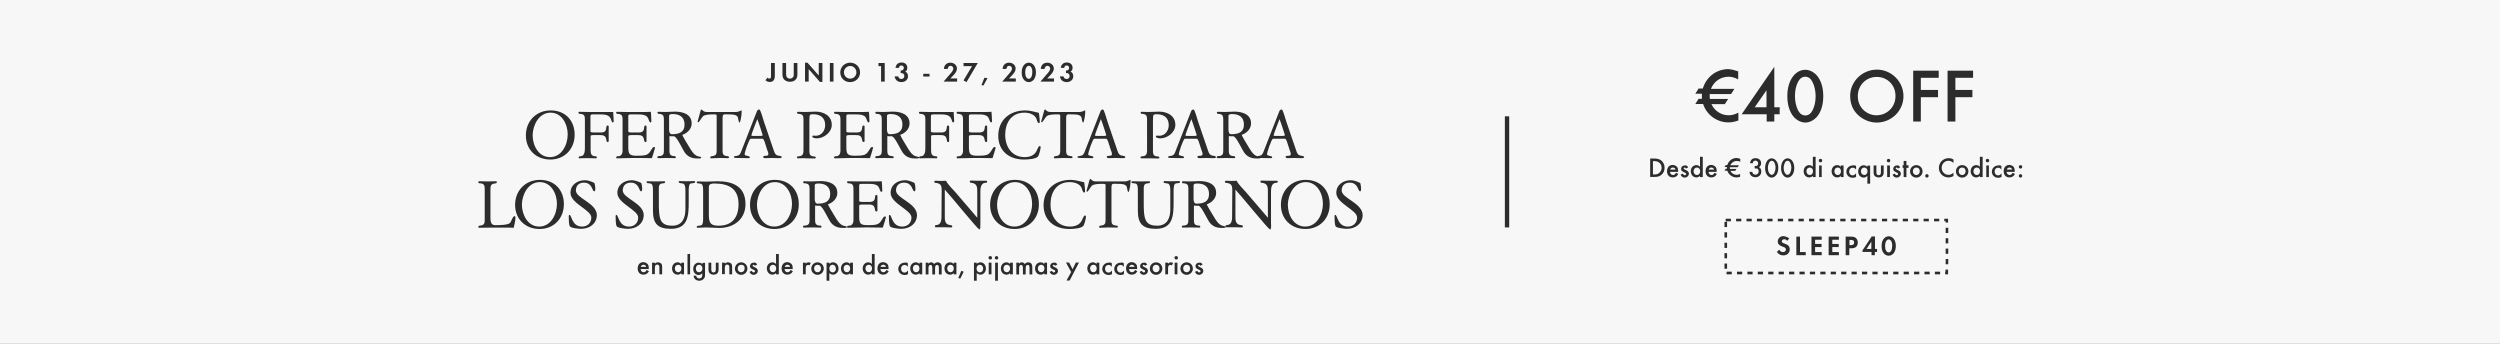 <?xml version="1.0" encoding="utf-8"?>
<!-- Generator: Adobe Illustrator 23.1.1, SVG Export Plug-In . SVG Version: 6.00 Build 0)  -->
<svg version="1.1" id="图层_1" xmlns="http://www.w3.org/2000/svg" xmlns:xlink="http://www.w3.org/1999/xlink" x="0px" y="0px"
	 viewBox="0 0 1440 198" style="enable-background:new 0 0 1440 198;" xml:space="preserve">
<rect x="0" y="0" width="1440" height="198" fill="#808080" stroke="none"/>
<style type="text/css">
	.st0{fill:none;}
	.st1{fill:#F7F7F7;}
	.st2{fill:#2C2C2C;}
</style>
<g>
	<rect class="st0" width="1440" height="198"/>
</g>
<g>
	<rect class="st1" width="1440" height="198"/>
</g>
<g>
	<path class="st2" d="M446.3,36.3v7.2c0,1.5-0.3,2.4-0.9,3c-0.5,0.5-1.2,0.7-2,0.7c-1,0-1.8-0.3-2.5-1l1.2-1.5
		c0.3,0.4,0.6,0.6,1,0.6c0.4,0,0.8-0.2,0.9-0.6c0.1-0.3,0.1-0.6,0.1-1.5v-6.9H446.3z M452.8,36.3v6.1c0,1.1,0.1,1.4,0.3,1.9
		c0.4,0.6,1.1,1,1.9,1c0.8,0,1.5-0.4,1.9-1c0.3-0.5,0.3-0.8,0.3-1.9v-6.1h2.1v6.5c0,1.2-0.2,2.1-0.8,2.8c-0.7,1-2,1.5-3.5,1.5
		s-2.8-0.6-3.5-1.5c-0.5-0.7-0.8-1.6-0.8-2.8v-6.5H452.8z M463.7,47V36.1h1.4l6.5,7.4v-7.2h2.1v10.9h-1.4l-6.5-7.4V47H463.7z
		 M480.1,36.3V47h-2.1V36.3H480.1z M489.7,36.1c3.2,0,5.7,2.4,5.7,5.6c0,3.2-2.5,5.6-5.8,5.6c-3.2,0-5.6-2.4-5.6-5.6
		C484,38.6,486.5,36.1,489.7,36.1z M489.7,38c-1.9,0-3.6,1.6-3.6,3.6c0,2.1,1.6,3.7,3.6,3.7c2,0,3.6-1.6,3.6-3.7
		C493.2,39.6,491.7,38,489.7,38z M507.5,38.1H506v-1.8h3.6V47h-2.1V38.1z M518.8,42.1v-1.5h0.3c0.9,0,1.5-0.6,1.5-1.5
		c0-0.8-0.6-1.4-1.4-1.4c-0.8,0-1.3,0.5-1.4,1.4h-2c0.3-2,1.5-3.1,3.5-3.1c2,0,3.3,1.2,3.3,3c0,1.1-0.3,1.7-1.2,2.3
		c0.5,0.2,0.8,0.4,1,0.7c0.4,0.5,0.6,1.2,0.6,1.9c0,2-1.6,3.4-3.8,3.4c-1.5,0-2.7-0.6-3.4-1.8c-0.3-0.5-0.4-0.9-0.5-1.5h2.1
		c0.1,0.9,0.8,1.5,1.8,1.5c1,0,1.7-0.7,1.7-1.7c0-1-0.7-1.7-1.6-1.7C519.1,42.1,519,42.1,518.8,42.1z M531.8,42.5h3.6v1.6h-3.6V42.5
		z M547.4,45.2h3.9V47h-7.8l3.1-3.6c2-2.2,2.5-3,2.5-3.9c0-0.9-0.7-1.6-1.6-1.6c-0.9,0-1.5,0.7-1.6,1.8h-2.2
		c0.1-2.2,1.6-3.6,3.7-3.6c2.2,0,3.8,1.5,3.8,3.4c0,1.2-0.6,2.3-1.9,3.7L547.4,45.2z M559.9,38.1H555v-1.8h8.2l-6.5,11l-1.7-1
		L559.9,38.1z M567,44.8l1.8,0.2l-2.3,4.2l-1.2-0.1L567,44.8z M581.2,45.2h3.9V47h-7.8l3.1-3.6c2-2.2,2.5-3,2.5-3.9
		c0-0.9-0.7-1.6-1.6-1.6c-0.9,0-1.5,0.7-1.6,1.8h-2.2c0.1-2.2,1.6-3.6,3.7-3.6c2.2,0,3.8,1.5,3.8,3.4c0,1.2-0.6,2.3-1.9,3.7
		L581.2,45.2z M592.6,36.1c1.2,0,2.3,0.6,3,1.6c0.7,1,1.1,2.3,1.1,4c0,1.6-0.4,2.9-1.1,4c-0.8,1-1.9,1.6-3,1.6c-1.2,0-2.3-0.6-3-1.6
		c-0.8-1.1-1.1-2.3-1.1-4.1c0-1.6,0.4-2.9,1.1-3.9C590.4,36.6,591.5,36.1,592.6,36.1z M592.6,37.9c-1.2,0-2.1,1.6-2.1,3.7
		c0,2.3,0.8,3.8,2.1,3.8c1.2,0,2-1.6,2-3.8C594.7,39.5,593.8,37.9,592.6,37.9z M603.2,45.2h3.9V47h-7.8l3.1-3.6c2-2.2,2.5-3,2.5-3.9
		c0-0.9-0.7-1.6-1.6-1.6c-0.9,0-1.5,0.7-1.6,1.8h-2.2c0.1-2.2,1.6-3.6,3.7-3.6c2.2,0,3.8,1.5,3.8,3.4c0,1.2-0.6,2.3-1.9,3.7
		L603.2,45.2z M614,42.1v-1.5h0.3c0.9,0,1.5-0.6,1.5-1.5c0-0.8-0.6-1.4-1.4-1.4c-0.8,0-1.3,0.5-1.4,1.4h-2c0.3-2,1.5-3.1,3.5-3.1
		c2,0,3.3,1.2,3.3,3c0,1.1-0.3,1.7-1.2,2.3c0.5,0.2,0.8,0.4,1,0.7c0.4,0.5,0.6,1.2,0.6,1.9c0,2-1.6,3.4-3.8,3.4
		c-1.5,0-2.7-0.6-3.4-1.8c-0.3-0.5-0.4-0.9-0.5-1.5h2.1c0.1,0.9,0.8,1.5,1.8,1.5c1,0,1.7-0.7,1.7-1.7c0-1-0.7-1.7-1.6-1.7
		C614.3,42.1,614.1,42.1,614,42.1z"/>
</g>
<g>
	<path class="st2" d="M317,91.9c-8.2,0-14.1-5.7-14.1-13.9c0-8.3,6-14.4,14.3-14.4c8.4,0,13.8,5.8,13.8,14
		C331,85.8,325.2,91.9,317,91.9z M316.8,90.5c6.8,0,10.2-7.2,10.2-13.1c0-5.8-3.3-12.5-9.9-12.5c-6.7,0-10.2,7.2-10.3,13
		C306.8,83.8,310.2,90.5,316.8,90.5z M333.7,91.2c-0.2,0-0.4-0.2-0.4-0.4c0-0.8,0.7-0.8,1.2-0.8c2.4-0.2,2.4-3.3,2.4-5.2
		c0-5.4,0-10.7,0-16.1c0-1.9-0.4-2.9-2.5-3.1c-0.6,0-1.2,0-1.2-0.8c0-0.2,0.2-0.4,0.5-0.4c1.6,0,3.3,0.1,4.9,0.1h11.7
		c0.9,0,2.9,0,2.9,0l0.3,5.3c0,0.5-0.2,0.7-0.6,0.7c-1,0-0.4-3.3-3.5-4.2c-1.3-0.4-2.7-0.4-4.1-0.4h-3.8c-0.5,0-1.4,0.1-1.4,0.8v9
		c0,0.6,1.3,0.6,1.7,0.6c1.5,0,3,0,4.4,0c4.4,0,2.1-4,3.8-4c0.4,0,0.6,0.2,0.6,0.6v8.4c0,0.4-0.3,0.5-0.6,0.5
		c-0.8,0-0.7-1.1-0.8-1.6c-0.4-2.1-1.8-2.4-3.7-2.4h-3.4c-0.4,0-1.9,0-1.9,0.5c0,2.8,0,5.6,0,8.4c0,1.8,0.4,3.1,2.4,3.3
		c0.6,0,1.2,0,1.2,0.8c0,0.2-0.2,0.4-0.5,0.4c-1.6,0-3.2-0.1-4.8-0.1C337,91,335.3,91.2,333.7,91.2z M355.3,91.2
		c-0.2,0-0.4-0.2-0.4-0.5c0-0.7,0.7-0.7,1.2-0.7c1.5,0,2.5-1.2,2.5-3.2V68.7c0-1.9-0.4-2.9-2.5-3.1c-0.6,0-1.2,0-1.2-0.8
		c0-0.2,0.2-0.4,0.5-0.4c1.6,0,3.3,0.1,4.9,0.1H372c0.9,0,2.9-0.1,2.9-0.1s0.3,3.8,0.3,5.4c0,0.5-0.2,0.7-0.6,0.7
		c-0.4,0-0.6-0.8-0.8-1.1c-0.5-1.6-1-2.6-2.7-3.1c-1.3-0.4-2.8-0.4-4.2-0.4h-3.5c-0.6,0-1.5,0-1.5,0.8v9c0,0.6,1.3,0.6,1.7,0.6
		c1.5,0,3,0,4.4,0c4.4,0,2.1-4,3.8-4c0.4,0,0.6,0.2,0.6,0.6v8.4c0,0.4-0.3,0.5-0.6,0.5c-0.8,0-0.8-1.1-0.9-1.6
		c-0.4-2.1-1.7-2.4-3.6-2.4h-3.5c-0.4,0-1.9,0-1.9,0.6v6.1c0,4.3,0.6,5.2,5,5.2c1.6,0,4.2,0,5.6-0.6c2.3-1,3-4.4,4.1-4.4
		c0.3,0,0.7,0,0.7,0.4c0,0.3-1.6,5.5-1.8,6c-2.5,0-5-0.1-7.4-0.1h-3.3C361.7,91,358.5,91.2,355.3,91.2z M402,91.3
		c-2.8,0-4.9-0.5-6.9-2.6c-1.7-1.7-5-10-6.9-10.2c-0.2,0-0.4,0-0.6,0c-0.7,0-1.4,0-2-0.1v8.4c0,1.9,0.4,2.9,2.4,3.1
		c0.6,0,1.3,0,1.3,0.8c0,0.2-0.2,0.4-0.5,0.4c-1.6,0-3.2-0.1-4.8-0.1c-1.6,0-3.3,0.1-4.9,0.1c-0.2,0-0.4-0.2-0.5-0.5
		c0-0.7,0.7-0.7,1.3-0.7c2.1-0.2,2.5-1.2,2.5-3.1V68.7c0-1.9-0.4-2.9-2.5-3.1c-0.6,0-1.2,0-1.2-0.8c0-0.2,0.2-0.4,0.5-0.4
		c1.4,0,2.8,0.1,4.2,0.1c1.8,0,3.6-0.2,5.4-0.2c4.4,0,9.6,1.4,9.6,6.8c0,3.2-2.5,5.6-5.4,6.6c0,0.4,3.4,6.1,4,7
		c1.2,2,2.6,4.5,4.9,5.3c0.5,0.2,2,0.2,2,0.8S402.4,91.3,402,91.3z M387,77.3c4,0,7.3-1,7.3-5.6c0-4.2-2.8-6-6.7-6
		c-0.8,0-2.2,0-2.2,1.1v8.1C385.5,75.9,385.7,77.3,387,77.3z M409.5,91.2c-0.2,0-0.4-0.2-0.4-0.5c0-0.7,0.7-0.7,1.2-0.8
		c2.1-0.2,2.5-1.2,2.5-3.1c0-6.8,0-13.5,0-20.3c0-0.8-1.6-0.6-2.1-0.6c-1.5,0-4.6,0-5.8,1.1c-0.6,0.5-2.2,3.4-2.6,3.4
		c-0.2,0-0.5-0.1-0.5-0.3c0-0.1,1.8-6.6,1.8-6.6c0.1-0.2,0.2-0.3,0.5-0.4c0.1,0,0.2,0,0.2,0.1c1,1,1.6,1.3,3,1.3l16.8,0
		c1.2,0,2.7-0.9,2.9-0.9c0.2,0,0.2,0.4,0.2,0.6c0,2-0.4,4.4-1,6.3l-0.3,0c-0.5,0-0.7-2.5-0.9-3c-0.8-1.6-3.4-1.6-4.8-1.6
		c-3.7,0-4-0.7-4,2.9v18c0,1.9,0.4,2.9,2.5,3.1c0.5,0,1.2,0,1.2,0.8c0,0.2-0.2,0.4-0.5,0.4c-1.6,0-3.2-0.1-4.8-0.1
		C412.8,91,411.2,91.2,409.5,91.2z M431.4,91.1c-2.1,0-4.2-0.1-6.4-0.1c-0.4,0-2.3,0.1-2.3-0.5c0-0.4,0.4-0.6,0.9-0.6
		c1.4-0.2,2.4-0.2,3.2-2.3l9.1-23.3c0.2-0.6,0.6-1.2,1.3-1.2c0.4,0,0.6,0.2,0.7,0.6c0.9,2,1.4,4.2,2.1,6.3l5.3,15.5
		c0.6,1.6,0.9,3.7,2.8,4.1c0.5,0.1,2.2,0.2,2.2,0.9c0,0.6-1.2,0.6-1.6,0.6c-1.3,0-2.6-0.1-4-0.1c-1.4,0-2.8,0.1-4.2,0.1
		c-0.4,0-0.9-0.3-0.9-0.8c0-1.1,3,0.1,3-1.5c0-0.7-0.3-1.6-0.6-2.2l-1.6-5c-0.2-0.5-0.6-1.7-1.2-1.7h-6.8c-0.9,0-3.5,7.8-3.5,9
		c0,1.2,3,0.5,3,1.8C432,90.9,431.7,91.1,431.4,91.1z M433.9,78.3h4c0.3,0,1.4,0,1.4-0.5c0,0-2.3-7.4-3.1-9.2
		c-0.4,1.1-3.4,8.7-3.4,9.3C432.7,78.3,433.6,78.3,433.9,78.3z M459.5,91.2c-0.2,0-0.4-0.2-0.5-0.5c0-0.7,0.8-0.7,1.3-0.7
		c1.8-0.1,2.5-1.2,2.5-3.1V68.7c0-1.9-0.4-2.9-2.5-3.1c-0.6,0-1.2,0-1.2-0.8c0-0.2,0.2-0.4,0.5-0.4c1.4,0,2.8,0.1,4.2,0.1
		c2,0,4-0.2,6-0.2c4.7,0,9.3,2.4,9.3,7.6c0,4.4-4.6,7.8-8.7,7.8c-0.6,0-2.5-0.2-2.5-1c0-0.4,0.2-0.6,0.6-0.6c0.5,0,1,0.1,1.4,0.1
		c3.3,0,5.4-3,5.4-6.1c0-4.4-2.9-6.3-7-6.3c-0.9,0-1.9,0-2,1.2c-0.1,1.2-0.1,2.6-0.1,3.8v16.2c0,1.9,0.4,2.9,2.4,3.1
		c0.6,0,1.3,0,1.3,0.8c0,0.2-0.2,0.4-0.5,0.4c-1.6,0-3.2-0.1-4.8-0.1C462.8,91,461.1,91.2,459.5,91.2z M480.8,91.2
		c-0.2,0-0.4-0.2-0.4-0.5c0-0.7,0.7-0.7,1.2-0.7c1.5,0,2.5-1.2,2.5-3.2V68.7c0-1.9-0.4-2.9-2.5-3.1c-0.6,0-1.2,0-1.2-0.8
		c0-0.2,0.2-0.4,0.5-0.4c1.6,0,3.3,0.1,4.9,0.1h11.8c0.9,0,2.9-0.1,2.9-0.1s0.3,3.8,0.3,5.4c0,0.5-0.2,0.7-0.6,0.7
		c-0.4,0-0.6-0.8-0.8-1.1c-0.5-1.6-1-2.6-2.7-3.1c-1.3-0.4-2.8-0.4-4.2-0.4h-3.5c-0.6,0-1.5,0-1.5,0.8v9c0,0.6,1.3,0.6,1.7,0.6
		c1.5,0,3,0,4.4,0c4.4,0,2.1-4,3.8-4c0.4,0,0.6,0.2,0.6,0.6v8.4c0,0.4-0.3,0.5-0.6,0.5c-0.8,0-0.8-1.1-0.9-1.6
		c-0.4-2.1-1.7-2.4-3.6-2.4h-3.5c-0.4,0-1.9,0-1.9,0.6v6.1c0,4.3,0.6,5.2,5,5.2c1.6,0,4.2,0,5.6-0.6c2.3-1,3-4.4,4.1-4.4
		c0.3,0,0.7,0,0.7,0.4c0,0.3-1.6,5.5-1.8,6c-2.5,0-5-0.1-7.4-0.1h-3.3C487.2,91,484,91.2,480.8,91.2z M527.5,91.3
		c-2.8,0-4.9-0.5-6.9-2.6c-1.7-1.7-5-10-6.9-10.2c-0.2,0-0.4,0-0.6,0c-0.7,0-1.4,0-2-0.1v8.4c0,1.9,0.4,2.9,2.4,3.1
		c0.6,0,1.3,0,1.3,0.8c0,0.2-0.2,0.4-0.5,0.4c-1.6,0-3.2-0.1-4.8-0.1c-1.6,0-3.3,0.1-4.9,0.1c-0.2,0-0.4-0.2-0.5-0.5
		c0-0.7,0.7-0.7,1.3-0.7c2.1-0.2,2.5-1.2,2.5-3.1V68.7c0-1.9-0.4-2.9-2.5-3.1c-0.6,0-1.2,0-1.2-0.8c0-0.2,0.2-0.4,0.5-0.4
		c1.4,0,2.8,0.1,4.2,0.1c1.8,0,3.6-0.2,5.4-0.2c4.4,0,9.6,1.4,9.6,6.8c0,3.2-2.5,5.6-5.4,6.6c0,0.4,3.4,6.1,4,7
		c1.2,2,2.6,4.5,4.9,5.3c0.5,0.2,2,0.2,2,0.8S527.9,91.3,527.5,91.3z M512.5,77.3c4,0,7.3-1,7.3-5.6c0-4.2-2.8-6-6.7-6
		c-0.8,0-2.2,0-2.2,1.1v8.1C511,75.9,511.2,77.3,512.5,77.3z M529.8,91.2c-0.2,0-0.4-0.2-0.4-0.4c0-0.8,0.7-0.8,1.2-0.8
		c2.4-0.2,2.4-3.3,2.4-5.2c0-5.4,0-10.7,0-16.1c0-1.9-0.4-2.9-2.5-3.1c-0.6,0-1.2,0-1.2-0.8c0-0.2,0.2-0.4,0.5-0.4
		c1.6,0,3.3,0.1,4.9,0.1h11.7c0.9,0,2.9,0,2.9,0l0.3,5.3c0,0.5-0.2,0.7-0.6,0.7c-1,0-0.4-3.3-3.5-4.2c-1.3-0.4-2.7-0.4-4.1-0.4h-3.8
		c-0.5,0-1.4,0.1-1.4,0.8v9c0,0.6,1.3,0.6,1.7,0.6c1.5,0,3,0,4.4,0c4.4,0,2.1-4,3.8-4c0.4,0,0.6,0.2,0.6,0.6v8.4
		c0,0.4-0.3,0.5-0.6,0.5c-0.8,0-0.7-1.1-0.8-1.6c-0.4-2.1-1.8-2.4-3.7-2.4h-3.4c-0.4,0-1.9,0-1.9,0.5c0,2.8,0,5.6,0,8.4
		c0,1.8,0.4,3.1,2.4,3.3c0.6,0,1.2,0,1.2,0.8c0,0.2-0.2,0.4-0.5,0.4c-1.6,0-3.2-0.1-4.8-0.1S531.4,91.2,529.8,91.2z M551.4,91.2
		c-0.2,0-0.4-0.2-0.4-0.5c0-0.7,0.7-0.7,1.2-0.7c1.5,0,2.5-1.2,2.5-3.2V68.7c0-1.9-0.4-2.9-2.5-3.1c-0.6,0-1.2,0-1.2-0.8
		c0-0.2,0.2-0.4,0.5-0.4c1.6,0,3.3,0.1,4.9,0.1h11.8c0.9,0,2.9-0.1,2.9-0.1s0.3,3.8,0.3,5.4c0,0.5-0.2,0.7-0.6,0.7
		c-0.4,0-0.6-0.8-0.8-1.1c-0.5-1.6-1-2.6-2.7-3.1c-1.3-0.4-2.8-0.4-4.2-0.4h-3.5c-0.6,0-1.5,0-1.5,0.8v9c0,0.6,1.3,0.6,1.7,0.6
		c1.5,0,3,0,4.4,0c4.4,0,2.1-4,3.8-4c0.4,0,0.6,0.2,0.6,0.6v8.4c0,0.4-0.3,0.5-0.6,0.5c-0.8,0-0.8-1.1-0.9-1.6
		c-0.4-2.1-1.7-2.4-3.6-2.4h-3.5c-0.4,0-1.9,0-1.9,0.6v6.1c0,4.3,0.6,5.2,5,5.2c1.6,0,4.2,0,5.6-0.6c2.3-1,3-4.4,4.1-4.4
		c0.3,0,0.7,0,0.7,0.4c0,0.3-1.6,5.5-1.8,6c-2.5,0-5-0.1-7.4-0.1H561C557.8,91,554.6,91.2,551.4,91.2z M589.8,91.9
		c-8.5,0-14.8-4.9-14.8-13.7c0-9.2,6.8-14.6,15.6-14.6c2.6,0,5.2,0.8,7.8,1.4c0.2,1.7,0.5,3.4,0.5,5.1c0,0.3,0,0.8-0.5,0.8
		c-0.9,0-1.2-2-1.5-2.7c-1.2-2.5-4.3-3.3-6.9-3.3c-7.5,0-11,5.9-11,12.8c0,6.8,3.8,12.8,11.2,12.8c2.7,0,5.4-0.8,6.8-3.4
		c0.4-0.7,1-3,2-3c0.3,0,0.4,0.4,0.4,0.7c0,1-0.8,4.1-1.3,5C597.2,91.7,591.7,91.9,589.8,91.9z M607.4,91.2c-0.2,0-0.4-0.2-0.4-0.5
		c0-0.7,0.7-0.7,1.2-0.8c2.1-0.2,2.5-1.2,2.5-3.1c0-6.8,0-13.5,0-20.3c0-0.8-1.6-0.6-2.1-0.6c-1.5,0-4.6,0-5.8,1.1
		c-0.6,0.5-2.2,3.4-2.6,3.4c-0.2,0-0.5-0.1-0.5-0.3c0-0.1,1.8-6.6,1.8-6.6c0.1-0.2,0.2-0.3,0.5-0.4c0.1,0,0.2,0,0.2,0.1
		c1,1,1.6,1.3,3,1.3l16.8,0c1.2,0,2.7-0.9,2.9-0.9c0.2,0,0.2,0.4,0.2,0.6c0,2-0.4,4.4-1,6.3l-0.3,0c-0.5,0-0.7-2.5-0.9-3
		c-0.8-1.6-3.4-1.6-4.8-1.6c-3.7,0-4-0.7-4,2.9v18c0,1.9,0.4,2.9,2.5,3.1c0.5,0,1.2,0,1.2,0.8c0,0.2-0.2,0.4-0.5,0.4
		c-1.6,0-3.2-0.1-4.8-0.1C610.7,91,609.1,91.2,607.4,91.2z M629.3,91.1c-2.1,0-4.2-0.1-6.4-0.1c-0.4,0-2.3,0.1-2.3-0.5
		c0-0.4,0.4-0.6,0.9-0.6c1.4-0.2,2.4-0.2,3.2-2.3l9.1-23.3c0.2-0.6,0.6-1.2,1.3-1.2c0.4,0,0.6,0.2,0.7,0.6c0.9,2,1.4,4.2,2.1,6.3
		l5.3,15.5c0.6,1.6,0.9,3.7,2.8,4.1c0.5,0.1,2.2,0.2,2.2,0.9c0,0.6-1.2,0.6-1.6,0.6c-1.3,0-2.6-0.1-4-0.1c-1.4,0-2.8,0.1-4.2,0.1
		c-0.4,0-0.9-0.3-0.9-0.8c0-1.1,3,0.1,3-1.5c0-0.7-0.3-1.6-0.6-2.2l-1.6-5c-0.2-0.5-0.6-1.7-1.2-1.7h-6.8c-0.9,0-3.5,7.8-3.5,9
		c0,1.2,3,0.5,3,1.8C629.9,90.9,629.6,91.1,629.3,91.1z M631.8,78.3h4c0.3,0,1.4,0,1.4-0.5c0,0-2.3-7.4-3.1-9.2
		c-0.4,1.1-3.4,8.7-3.4,9.3C630.6,78.3,631.5,78.3,631.8,78.3z M657.4,91.2c-0.2,0-0.4-0.2-0.5-0.5c0-0.7,0.8-0.7,1.3-0.7
		c1.8-0.1,2.5-1.2,2.5-3.1V68.7c0-1.9-0.4-2.9-2.5-3.1c-0.6,0-1.2,0-1.2-0.8c0-0.2,0.2-0.4,0.5-0.4c1.4,0,2.8,0.1,4.2,0.1
		c2,0,4-0.2,6-0.2c4.7,0,9.3,2.4,9.3,7.6c0,4.4-4.6,7.8-8.7,7.8c-0.6,0-2.5-0.2-2.5-1c0-0.4,0.2-0.6,0.6-0.6c0.5,0,1,0.1,1.4,0.1
		c3.3,0,5.4-3,5.4-6.1c0-4.4-2.9-6.3-7-6.3c-0.9,0-1.9,0-2,1.2c-0.1,1.2-0.1,2.6-0.1,3.8v16.2c0,1.9,0.4,2.9,2.4,3.1
		c0.6,0,1.3,0,1.3,0.8c0,0.2-0.2,0.4-0.5,0.4c-1.6,0-3.2-0.1-4.8-0.1S659,91.2,657.4,91.2z M681.5,91.1c-2.1,0-4.2-0.1-6.4-0.1
		c-0.4,0-2.3,0.1-2.3-0.5c0-0.4,0.4-0.6,0.9-0.6c1.4-0.2,2.4-0.2,3.2-2.3l9.1-23.3c0.2-0.6,0.6-1.2,1.3-1.2c0.4,0,0.6,0.2,0.7,0.6
		c0.9,2,1.4,4.2,2.1,6.3l5.3,15.5c0.6,1.6,0.9,3.7,2.8,4.1c0.5,0.1,2.2,0.2,2.2,0.9c0,0.6-1.2,0.6-1.6,0.6c-1.3,0-2.6-0.1-4-0.1
		c-1.4,0-2.8,0.1-4.2,0.1c-0.4,0-0.9-0.3-0.9-0.8c0-1.1,3,0.1,3-1.5c0-0.7-0.3-1.6-0.6-2.2l-1.6-5c-0.2-0.5-0.6-1.7-1.2-1.7h-6.8
		c-0.9,0-3.5,7.8-3.5,9c0,1.2,3,0.5,3,1.8C682,90.9,681.8,91.1,681.5,91.1z M683.9,78.3h4c0.3,0,1.4,0,1.4-0.5c0,0-2.3-7.4-3.1-9.2
		c-0.4,1.1-3.4,8.7-3.4,9.3C682.7,78.3,683.7,78.3,683.9,78.3z M724.2,91.3c-2.8,0-4.9-0.5-6.9-2.6c-1.7-1.7-5-10-6.9-10.2
		c-0.2,0-0.4,0-0.6,0c-0.7,0-1.4,0-2-0.1v8.4c0,1.9,0.4,2.9,2.4,3.1c0.6,0,1.3,0,1.3,0.8c0,0.2-0.2,0.4-0.5,0.4
		c-1.6,0-3.2-0.1-4.8-0.1s-3.3,0.1-4.9,0.1c-0.2,0-0.4-0.2-0.5-0.5c0-0.7,0.7-0.7,1.3-0.7c2.1-0.2,2.5-1.2,2.5-3.1V68.7
		c0-1.9-0.4-2.9-2.5-3.1c-0.6,0-1.2,0-1.2-0.8c0-0.2,0.2-0.4,0.5-0.4c1.4,0,2.8,0.1,4.2,0.1c1.8,0,3.6-0.2,5.4-0.2
		c4.4,0,9.6,1.4,9.6,6.8c0,3.2-2.5,5.6-5.4,6.6c0,0.4,3.4,6.1,4,7c1.2,2,2.6,4.5,4.9,5.3c0.5,0.2,2,0.2,2,0.8S724.6,91.3,724.2,91.3
		z M709.2,77.3c4,0,7.3-1,7.3-5.6c0-4.2-2.8-6-6.7-6c-0.8,0-2.2,0-2.2,1.1v8.1C707.7,75.9,707.8,77.3,709.2,77.3z M732.3,91.1
		c-2.1,0-4.2-0.1-6.4-0.1c-0.4,0-2.3,0.1-2.3-0.5c0-0.4,0.4-0.6,0.9-0.6c1.4-0.2,2.4-0.2,3.2-2.3l9.1-23.3c0.2-0.6,0.6-1.2,1.3-1.2
		c0.4,0,0.6,0.2,0.7,0.6c0.9,2,1.4,4.2,2.1,6.3l5.3,15.5c0.6,1.6,0.9,3.7,2.8,4.1c0.5,0.1,2.2,0.2,2.2,0.9c0,0.6-1.2,0.6-1.6,0.6
		c-1.3,0-2.6-0.1-4-0.1c-1.4,0-2.8,0.1-4.2,0.1c-0.4,0-0.9-0.3-0.9-0.8c0-1.1,3,0.1,3-1.5c0-0.7-0.3-1.6-0.6-2.2l-1.6-5
		c-0.2-0.5-0.6-1.7-1.2-1.7h-6.8c-0.9,0-3.5,7.8-3.5,9c0,1.2,3,0.5,3,1.8C732.8,90.9,732.5,91.1,732.3,91.1z M734.7,78.3h4
		c0.3,0,1.4,0,1.4-0.5c0,0-2.3-7.4-3.1-9.2c-0.4,1.1-3.4,8.7-3.4,9.3C733.5,78.3,734.5,78.3,734.7,78.3z M275.9,131.2
		c-0.2,0-0.4-0.2-0.4-0.5c0-0.7,0.7-0.7,1.2-0.8c2.1-0.2,2.5-1.2,2.5-3.1v-18.1c0-1.9-0.4-2.9-2.5-3.1c-0.6,0-1.2,0-1.2-0.8
		c0-0.2,0.2-0.4,0.5-0.4c1.6,0,3.3,0.1,5,0.1c1.6,0,3.2-0.1,4.8-0.1c0.2,0,0.4,0.2,0.4,0.5c0,0.7-0.7,0.7-1.2,0.8
		c-2.1,0.2-2.5,1.2-2.5,3.1v16.7c0,1.9,0.2,4.2,2.7,4.2c1.9,0,7.4,0,8.6-1.3c0.8-0.8,1.4-3.9,2.6-3.9c0.3,0,0.5,0.4,0.5,0.7
		c0,2-0.6,4-1,6c-1.6-0.1-3.2-0.1-4.8-0.1h-2.4C284.3,131,280.1,131.2,275.9,131.2z M310.8,131.9c-8.2,0-14.1-5.7-14.1-13.9
		c0-8.3,6-14.4,14.3-14.4c8.4,0,13.8,5.8,13.8,14C324.8,125.8,319,131.9,310.8,131.9z M310.6,130.5c6.8,0,10.2-7.2,10.2-13.1
		c0-5.8-3.3-12.5-9.9-12.5c-6.7,0-10.2,7.2-10.3,13C300.7,123.8,304,130.5,310.6,130.5z M334.7,131.8c-1.3,0-5.9-0.4-6.5-1.5
		c-0.6-1.1-0.6-4.5-0.6-5.8c0-0.3,0.1-0.7,0.4-0.7c1.4,0,1.2,6.7,7.3,6.7c3.1,0,5.3-2.1,5.3-5.2c0-4.4-12-8.1-12-14.2
		c0-4.7,4-7.3,8.4-7.3c1.7,0,3.8,0.8,5.4,1.6c0.3,1.1,0.5,2.2,0.5,3.3c0,0.3,0,1.5-0.6,1.5c-1.3,0-1-5-6-5c-2.8,0-4.6,1.7-4.6,4.5
		c0,4.6,12.1,7.2,12.1,14.3C343.6,129,339.5,131.8,334.7,131.8z M361.7,131.8c-1.3,0-5.9-0.4-6.5-1.5c-0.6-1.1-0.6-4.5-0.6-5.8
		c0-0.3,0.1-0.7,0.4-0.7c1.4,0,1.2,6.7,7.3,6.7c3.1,0,5.3-2.1,5.3-5.2c0-4.4-12-8.1-12-14.2c0-4.7,4-7.3,8.4-7.3
		c1.7,0,3.8,0.8,5.4,1.6c0.3,1.1,0.5,2.2,0.5,3.3c0,0.3,0,1.5-0.6,1.5c-1.3,0-1-5-6-5c-2.8,0-4.6,1.7-4.6,4.5
		c0,4.6,12.1,7.2,12.1,14.3C370.6,129,366.5,131.8,361.7,131.8z M386.5,131.8c-7.5,0-10.4-2.8-10.4-10.4v-11.8c0-0.9,0-3-0.8-3.6
		c-1-0.8-2.9,0-2.9-1.2c0-0.2,0.2-0.4,0.5-0.4c1.6,0,3.3,0.1,5,0.1c1.6,0,3.2-0.1,4.8-0.1c0.2,0,0.4,0.2,0.4,0.4
		c0,1.8-3.6-0.7-3.6,3.6c0,2.9,0,5.8,0,8.7c0,1.4,0,2.9,0.1,4.3c0.3,5.5,1.5,8.6,7.6,8.6c5.8,0,7.6-4.4,7.6-9.5l0-10.7
		c0-1,0-3.2-1-3.9c-0.8-0.5-2.9-0.1-2.9-1.2c0-0.2,0.2-0.4,0.5-0.4c1.2,0,2.5,0.1,3.8,0.1c1.6,0,3.2-0.1,4.8-0.1
		c0.2,0,0.4,0.2,0.4,0.4c0,1.2-1.9,0.5-2.9,1.2c-0.9,0.7-0.8,3.7-0.8,4.8v5.5C396.7,123.9,396.5,131.8,386.5,131.8z M414.4,131.3
		c-2.6,0-5.2-0.3-7.8-0.3c-1.6,0-3.3,0.2-4.9,0.2c-0.2,0-0.4-0.2-0.4-0.4c0-1.2,1.9-0.5,2.9-1.2c0.8-0.6,0.8-2.8,0.8-3.7v-16.2
		c0-0.9,0-3-0.8-3.6c-1-0.8-2.9,0-2.9-1.2c0-0.2,0.2-0.4,0.5-0.4c1.6,0,3.3,0.1,4.9,0.1c2.2,0,4.4-0.2,6.6-0.2
		c9,0,16.1,3.1,16.1,13.2C429.4,126.2,422.7,131.3,414.4,131.3z M414,130c7.8,0,11.4-4.9,11.4-12.4c0-9.1-5.8-11.9-14-11.9
		c-1.4,0-3.1,0.2-3.1,2v16.6C408.4,128.6,409.5,130,414,130z M446.1,131.9c-8.2,0-14.1-5.7-14.1-13.9c0-8.3,6-14.4,14.3-14.4
		c8.4,0,13.8,5.8,13.8,14C460.2,125.8,454.4,131.9,446.1,131.9z M446,130.5c6.8,0,10.2-7.2,10.2-13.1c0-5.8-3.3-12.5-9.9-12.5
		c-6.7,0-10.2,7.2-10.3,13C436,123.8,439.3,130.5,446,130.5z M485.9,131.3c-2.8,0-4.9-0.5-6.9-2.6c-1.7-1.7-5-10-6.9-10.2
		c-0.2,0-0.4,0-0.6,0c-0.7,0-1.4,0-2-0.1v8.4c0,1.9,0.4,2.9,2.4,3.1c0.6,0,1.3,0,1.3,0.8c0,0.2-0.2,0.4-0.5,0.4
		c-1.6,0-3.2-0.1-4.8-0.1c-1.6,0-3.3,0.1-4.9,0.1c-0.2,0-0.4-0.2-0.5-0.5c0-0.7,0.7-0.7,1.3-0.7c2.1-0.2,2.5-1.2,2.5-3.1v-18.1
		c0-1.9-0.4-2.9-2.5-3.1c-0.6,0-1.2,0-1.2-0.8c0-0.2,0.2-0.4,0.5-0.4c1.4,0,2.8,0.1,4.2,0.1c1.8,0,3.6-0.2,5.4-0.2
		c4.4,0,9.6,1.4,9.6,6.8c0,3.2-2.5,5.6-5.4,6.6c0,0.4,3.4,6.1,4,7c1.2,2,2.6,4.5,4.9,5.3c0.5,0.2,2,0.2,2,0.8
		C487.7,131.3,486.3,131.3,485.9,131.3z M470.9,117.3c4,0,7.3-1,7.3-5.6c0-4.2-2.8-6-6.7-6c-0.8,0-2.2,0-2.2,1.1v8.1
		C469.4,115.9,469.6,117.3,470.9,117.3z M488.3,131.2c-0.2,0-0.4-0.2-0.4-0.5c0-0.7,0.7-0.7,1.2-0.7c1.5,0,2.5-1.2,2.5-3.2v-18.1
		c0-1.9-0.4-2.9-2.5-3.1c-0.6,0-1.2,0-1.2-0.8c0-0.2,0.2-0.4,0.5-0.4c1.6,0,3.3,0.1,4.9,0.1H505c0.9,0,2.9-0.1,2.9-0.1
		s0.3,3.8,0.3,5.4c0,0.5-0.2,0.7-0.6,0.7c-0.4,0-0.6-0.8-0.8-1.1c-0.5-1.6-1-2.6-2.7-3.1c-1.3-0.4-2.8-0.4-4.2-0.4h-3.5
		c-0.6,0-1.5,0-1.5,0.8v9c0,0.6,1.3,0.6,1.7,0.6c1.5,0,3,0,4.4,0c4.4,0,2.1-4,3.8-4c0.4,0,0.6,0.2,0.6,0.6v8.4
		c0,0.4-0.3,0.5-0.6,0.5c-0.8,0-0.8-1.1-0.9-1.6c-0.4-2.1-1.7-2.4-3.6-2.4h-3.5c-0.4,0-1.9,0-1.9,0.6v6.1c0,4.3,0.6,5.2,5,5.2
		c1.6,0,4.2,0,5.6-0.6c2.3-1,3-4.4,4.1-4.4c0.3,0,0.7,0,0.7,0.4c0,0.3-1.6,5.5-1.8,6c-2.5,0-5-0.1-7.4-0.1h-3.3
		C494.7,131,491.5,131.2,488.3,131.2z M519.1,131.8c-1.3,0-5.9-0.4-6.5-1.5c-0.6-1.1-0.6-4.5-0.6-5.8c0-0.3,0.1-0.7,0.4-0.7
		c1.4,0,1.2,6.7,7.3,6.7c3.1,0,5.3-2.1,5.3-5.2c0-4.4-12-8.1-12-14.2c0-4.7,4-7.3,8.4-7.3c1.7,0,3.8,0.8,5.4,1.6
		c0.3,1.1,0.5,2.2,0.5,3.3c0,0.3,0,1.5-0.6,1.5c-1.3,0-1-5-6-5c-2.8,0-4.6,1.7-4.6,4.5c0,4.6,12.1,7.2,12.1,14.3
		C528,129,523.9,131.8,519.1,131.8z M564.1,132.2c-1.4-0.7-16.6-19.5-19.9-23c0,5,0,10,0,15c0,2.4-0.1,4.9,2.8,5.4
		c0.5,0.1,1.5,0,1.5,0.8c0,0.4-0.2,0.6-0.6,0.6c-1.2,0-2.5-0.1-3.7-0.1c-1.6,0-3.3,0-5,0c-0.4,0-0.7-0.1-0.7-0.6
		c0-0.7,0.7-0.7,1.2-0.7c2.8-0.4,2.6-3.9,2.6-6.1c0-4.7,0.1-9.4,0.1-14.2c0-2.3-0.6-3.6-3-3.9c-0.5-0.1-1.3,0-1.3-0.7
		c0-0.4,0.5-0.6,0.8-0.6c0.9,0,1.8,0.1,2.8,0.1c1.1,0,2.2,0,3.2-0.1c1.3,2.5,3.6,4.5,5.4,6.6c4.2,4.9,8.4,9.8,12.6,14.7
		c0-4.8,0-9.7,0-14.6c0-2.4,0.1-4.9-2.8-5.4c-0.5-0.1-1.5,0-1.5-0.8c0-0.4,0.2-0.6,0.6-0.6c1.2,0,2.5,0.1,3.7,0.1c1.6,0,3.3,0,5,0
		c0.4,0,0.7,0.1,0.7,0.5c0,0.8-0.7,0.7-1.2,0.7c-2.5,0.3-2.7,3.2-2.7,5.2c0,6.2,0,12.3,0,18.4C564.7,129.8,564.8,132.2,564.1,132.2z
		 M584.4,131.9c-8.2,0-14.1-5.7-14.1-13.9c0-8.3,6-14.4,14.3-14.4c8.4,0,13.8,5.8,13.8,14C598.5,125.8,592.7,131.9,584.4,131.9z
		 M584.3,130.5c6.8,0,10.2-7.2,10.2-13.1c0-5.8-3.3-12.5-9.9-12.5c-6.7,0-10.2,7.2-10.3,13C574.3,123.8,577.6,130.5,584.3,130.5z
		 M615.9,131.9c-8.5,0-14.8-4.9-14.8-13.7c0-9.2,6.8-14.6,15.6-14.6c2.6,0,5.2,0.8,7.8,1.4c0.2,1.7,0.5,3.4,0.5,5.1
		c0,0.3,0,0.8-0.5,0.8c-0.9,0-1.2-2-1.5-2.7c-1.2-2.5-4.3-3.3-6.9-3.3c-7.5,0-11,5.9-11,12.8c0,6.8,3.8,12.8,11.2,12.8
		c2.7,0,5.4-0.8,6.8-3.4c0.4-0.7,1-3,2-3c0.3,0,0.4,0.4,0.4,0.7c0,1-0.8,4.1-1.3,5C623.2,131.7,617.8,131.9,615.9,131.9z
		 M633.5,131.2c-0.2,0-0.4-0.2-0.4-0.5c0-0.7,0.7-0.7,1.2-0.8c2.1-0.2,2.5-1.2,2.5-3.1c0-6.8,0-13.5,0-20.3c0-0.8-1.6-0.6-2.1-0.6
		c-1.5,0-4.6,0-5.8,1.1c-0.6,0.5-2.2,3.4-2.6,3.4c-0.2,0-0.5-0.1-0.5-0.3c0-0.1,1.8-6.6,1.8-6.6c0.1-0.2,0.2-0.3,0.5-0.4
		c0.1,0,0.2,0,0.2,0.1c1,1,1.6,1.3,3,1.3l16.8,0c1.2,0,2.7-0.9,2.9-0.9c0.2,0,0.2,0.4,0.2,0.6c0,2-0.4,4.4-1,6.3l-0.3,0
		c-0.5,0-0.7-2.5-0.9-3c-0.8-1.6-3.4-1.6-4.8-1.6c-3.7,0-4-0.7-4,2.9v18c0,1.9,0.4,2.9,2.5,3.1c0.5,0,1.2,0,1.2,0.8
		c0,0.2-0.2,0.4-0.5,0.4c-1.6,0-3.2-0.1-4.8-0.1S635.2,131.2,633.5,131.2z M665.8,131.8c-7.5,0-10.4-2.8-10.4-10.4v-11.8
		c0-0.9,0-3-0.8-3.6c-1-0.8-2.9,0-2.9-1.2c0-0.2,0.2-0.4,0.5-0.4c1.6,0,3.3,0.1,5,0.1c1.6,0,3.2-0.1,4.8-0.1c0.2,0,0.4,0.2,0.4,0.4
		c0,1.8-3.6-0.7-3.6,3.6c0,2.9,0,5.8,0,8.7c0,1.4,0,2.9,0.1,4.3c0.3,5.5,1.5,8.6,7.6,8.6c5.8,0,7.6-4.4,7.6-9.5l0-10.7
		c0-1,0-3.2-1-3.9c-0.8-0.5-2.9-0.1-2.9-1.2c0-0.2,0.2-0.4,0.5-0.4c1.2,0,2.5,0.1,3.8,0.1c1.6,0,3.2-0.1,4.8-0.1
		c0.2,0,0.4,0.2,0.4,0.4c0,1.2-1.9,0.5-2.9,1.2c-0.9,0.7-0.8,3.7-0.8,4.8v5.5C676,123.9,675.8,131.8,665.8,131.8z M704.1,131.3
		c-2.8,0-4.9-0.5-6.9-2.6c-1.7-1.7-5-10-6.9-10.2c-0.2,0-0.4,0-0.6,0c-0.7,0-1.4,0-2-0.1v8.4c0,1.9,0.4,2.9,2.4,3.1
		c0.6,0,1.3,0,1.3,0.8c0,0.2-0.2,0.4-0.5,0.4c-1.6,0-3.2-0.1-4.8-0.1c-1.6,0-3.3,0.1-4.9,0.1c-0.2,0-0.4-0.2-0.5-0.5
		c0-0.7,0.7-0.7,1.3-0.7c2.1-0.2,2.5-1.2,2.5-3.1v-18.1c0-1.9-0.4-2.9-2.5-3.1c-0.6,0-1.2,0-1.2-0.8c0-0.2,0.2-0.4,0.5-0.4
		c1.4,0,2.8,0.1,4.2,0.1c1.8,0,3.6-0.2,5.4-0.2c4.4,0,9.6,1.4,9.6,6.8c0,3.2-2.5,5.6-5.4,6.6c0,0.4,3.4,6.1,4,7
		c1.2,2,2.6,4.5,4.9,5.3c0.5,0.2,2,0.2,2,0.8C705.9,131.3,704.5,131.3,704.1,131.3z M689.1,117.3c4,0,7.3-1,7.3-5.6
		c0-4.2-2.8-6-6.7-6c-0.8,0-2.2,0-2.2,1.1v8.1C687.6,115.9,687.8,117.3,689.1,117.3z M731.5,132.2c-1.4-0.7-16.6-19.5-19.9-23
		c0,5,0,10,0,15c0,2.4-0.1,4.9,2.8,5.4c0.5,0.1,1.5,0,1.5,0.8c0,0.4-0.2,0.6-0.6,0.6c-1.2,0-2.5-0.1-3.7-0.1c-1.6,0-3.3,0-5,0
		c-0.4,0-0.7-0.1-0.7-0.6c0-0.7,0.7-0.7,1.2-0.7c2.8-0.4,2.6-3.9,2.6-6.1c0-4.7,0.1-9.4,0.1-14.2c0-2.3-0.6-3.6-3-3.9
		c-0.5-0.1-1.3,0-1.3-0.7c0-0.4,0.5-0.6,0.8-0.6c0.9,0,1.8,0.1,2.8,0.1c1.1,0,2.2,0,3.2-0.1c1.3,2.5,3.6,4.5,5.4,6.6
		c4.2,4.9,8.4,9.8,12.6,14.7c0-4.8,0-9.7,0-14.6c0-2.4,0.1-4.9-2.8-5.4c-0.5-0.1-1.5,0-1.5-0.8c0-0.4,0.2-0.6,0.6-0.6
		c1.2,0,2.5,0.1,3.7,0.1c1.6,0,3.3,0,5,0c0.4,0,0.7,0.1,0.7,0.5c0,0.8-0.7,0.7-1.2,0.7c-2.5,0.3-2.7,3.2-2.7,5.2
		c0,6.2,0,12.3,0,18.4C732.2,129.8,732.3,132.2,731.5,132.2z M751.9,131.9c-8.2,0-14.1-5.7-14.1-13.9c0-8.3,6-14.4,14.3-14.4
		s13.8,5.8,13.8,14C766,125.8,760.2,131.9,751.9,131.9z M751.8,130.5c6.8,0,10.2-7.2,10.2-13.1c0-5.8-3.3-12.5-9.9-12.5
		c-6.7,0-10.2,7.2-10.3,13C741.8,123.8,745.1,130.5,751.8,130.5z M775.8,131.8c-1.3,0-5.9-0.4-6.5-1.5c-0.6-1.1-0.6-4.5-0.6-5.8
		c0-0.3,0.1-0.7,0.4-0.7c1.4,0,1.2,6.7,7.3,6.7c3.1,0,5.3-2.1,5.3-5.2c0-4.4-12-8.1-12-14.2c0-4.7,4-7.3,8.4-7.3
		c1.7,0,3.8,0.8,5.4,1.6c0.3,1.1,0.5,2.2,0.5,3.3c0,0.3,0,1.5-0.6,1.5c-1.3,0-1-5-6-5c-2.8,0-4.6,1.7-4.6,4.5
		c0,4.6,12.1,7.2,12.1,14.3C784.7,129,780.6,131.8,775.8,131.8z"/>
</g>
<g>
	<path class="st2" d="M373.9,155H369c0.1,1.1,0.8,1.8,1.7,1.8c0.8,0,1.2-0.3,1.8-1.3l1.3,0.7c-0.4,0.6-0.6,0.9-0.9,1.2
		c-0.6,0.5-1.4,0.8-2.3,0.8c-2,0-3.3-1.4-3.3-3.6c0-2.1,1.3-3.6,3.2-3.6c1.1,0,2.1,0.5,2.7,1.3c0.4,0.6,0.5,1.3,0.5,2.2V155z
		 M369.1,153.7h3.1c-0.2-0.8-0.8-1.2-1.6-1.2C369.9,152.5,369.3,153,369.1,153.7z M375.6,151.3h1.6v0.6c0.6-0.6,1.1-0.8,1.8-0.8
		c0.8,0,1.6,0.4,2,0.9c0.3,0.4,0.4,1,0.4,1.9v4.1h-1.6v-3.8c0-0.7,0-1-0.2-1.3c-0.2-0.3-0.6-0.5-1-0.5c-1.1,0-1.4,0.6-1.4,2.3v3.2
		h-1.6V151.3z M392.4,151.3h1.6v6.7h-1.6v-0.7c-0.7,0.7-1.2,0.9-2.1,0.9c-1.9,0-3.2-1.5-3.2-3.6c0-2,1.4-3.5,3.2-3.5
		c0.9,0,1.4,0.3,2.1,1V151.3z M390.6,152.5c-1.1,0-1.9,0.9-1.9,2.1c0,1.3,0.8,2.2,1.9,2.2c1.2,0,1.9-0.9,1.9-2.2
		S391.7,152.5,390.6,152.5z M397.5,146.3V158H396v-11.7H397.5z M406.1,151.3v6.6c0,1.3-0.1,1.9-0.6,2.5c-0.6,0.8-1.6,1.3-2.7,1.3
		s-2.1-0.4-2.7-1.2c-0.3-0.4-0.5-0.8-0.6-1.7h1.5c0.1,0.6,0.3,0.9,0.6,1.2c0.3,0.2,0.7,0.4,1.2,0.4c0.6,0,1.1-0.3,1.4-0.7
		c0.2-0.3,0.3-0.8,0.3-1.4v-0.9c-0.6,0.7-1.3,1-2.1,1c-1.8,0-3.1-1.5-3.1-3.5c0-2.1,1.3-3.6,3.2-3.6c0.8,0,1.6,0.3,2.1,0.9v-0.8
		H406.1z M402.7,152.5c-1.1,0-1.9,0.9-1.9,2.2c0,0.7,0.2,1.2,0.6,1.6c0.4,0.4,0.8,0.5,1.3,0.5c1.1,0,1.9-0.9,1.9-2.2
		C404.6,153.4,403.9,152.5,402.7,152.5z M409.7,151.3v3.9c0,1.2,0.4,1.7,1.3,1.7c0.9,0,1.3-0.5,1.3-1.7v-3.9h1.6v3.9
		c0,1.1-0.2,1.6-0.7,2.2c-0.5,0.6-1.3,0.8-2.2,0.8c-0.9,0-1.6-0.3-2.2-0.8c-0.5-0.6-0.7-1.1-0.7-2.2v-3.9H409.7z M415.9,151.3h1.6
		v0.6c0.6-0.6,1.1-0.8,1.8-0.8c0.8,0,1.6,0.4,2,0.9c0.3,0.4,0.4,1,0.4,1.9v4.1h-1.6v-3.8c0-0.7,0-1-0.2-1.3c-0.2-0.3-0.6-0.5-1-0.5
		c-1.1,0-1.4,0.6-1.4,2.3v3.2h-1.6V151.3z M426.9,151.1c2,0,3.6,1.6,3.6,3.6c0,2-1.6,3.6-3.6,3.6c-2,0-3.6-1.6-3.6-3.6
		C423.4,152.7,425,151.1,426.9,151.1z M426.9,152.5c-1.2,0-2,0.9-2,2.1c0,1.3,0.8,2.2,2,2.2s2-0.9,2-2.2
		C429,153.3,428.2,152.5,426.9,152.5z M436.1,152.4l-1.3,0.7c-0.2-0.4-0.4-0.6-0.8-0.6c-0.3,0-0.5,0.2-0.5,0.5
		c0,0.3,0.2,0.4,0.9,0.8c0.7,0.3,1,0.5,1.3,0.7c0.5,0.4,0.8,0.9,0.8,1.5c0,1.3-1.1,2.3-2.4,2.3c-1.1,0-1.9-0.6-2.4-1.7l1.3-0.6
		c0.4,0.7,0.6,0.9,1.1,0.9c0.5,0,0.8-0.3,0.8-0.7c0-0.4-0.1-0.5-1.6-1.2c-1-0.5-1.3-0.9-1.3-1.7c0-1.2,0.9-2,2.1-2
		C435.1,151.1,435.7,151.5,436.1,152.4z M447,146.3h1.6V158H447v-0.7c-0.7,0.6-1.3,0.9-2.1,0.9c-1.8,0-3.2-1.5-3.2-3.6
		c0-2,1.4-3.5,3.2-3.5c0.8,0,1.5,0.3,2.1,1V146.3z M445.2,152.5c-1.1,0-1.9,0.9-1.9,2.1c0,1.3,0.8,2.2,1.9,2.2
		c1.2,0,1.9-0.9,1.9-2.2S446.3,152.5,445.2,152.5z M456.7,155h-4.8c0.1,1.1,0.8,1.8,1.7,1.8c0.8,0,1.2-0.3,1.8-1.3l1.3,0.7
		c-0.4,0.6-0.6,0.9-0.9,1.2c-0.6,0.5-1.4,0.8-2.3,0.8c-2,0-3.3-1.4-3.3-3.6c0-2.1,1.3-3.6,3.2-3.6c1.1,0,2.1,0.5,2.7,1.3
		c0.4,0.6,0.5,1.3,0.5,2.2V155z M452,153.7h3.1c-0.2-0.8-0.8-1.2-1.6-1.2C452.8,152.5,452.2,153,452,153.7z M462.5,151.3h1.6v0.6
		c0.6-0.6,0.9-0.8,1.6-0.8c0.5,0,0.8,0.1,1.3,0.4l-0.7,1.4c-0.4-0.3-0.5-0.3-0.9-0.3c-0.9,0-1.3,0.6-1.3,1.9v3.5h-1.6V151.3z
		 M470.9,151.1c2,0,3.6,1.6,3.6,3.6c0,2-1.6,3.6-3.6,3.6c-2,0-3.6-1.6-3.6-3.6C467.3,152.7,468.9,151.1,470.9,151.1z M470.9,152.5
		c-1.2,0-2,0.9-2,2.1c0,1.3,0.8,2.2,2,2.2s2-0.9,2-2.2C472.9,153.3,472.1,152.5,470.9,152.5z M477.7,161.7h-1.6v-10.4h1.6v0.7
		c0.7-0.6,1.3-0.9,2.1-0.9c1.8,0,3.2,1.5,3.2,3.6c0,2-1.4,3.5-3.2,3.5c-0.8,0-1.5-0.3-2.1-1V161.7z M479.6,152.5
		c-1.2,0-1.9,0.9-1.9,2.2s0.8,2.2,1.9,2.2c1.1,0,1.9-0.9,1.9-2.1C481.4,153.4,480.7,152.5,479.6,152.5z M489.7,151.3h1.6v6.7h-1.6
		v-0.7c-0.7,0.7-1.2,0.9-2.1,0.9c-1.9,0-3.2-1.5-3.2-3.6c0-2,1.4-3.5,3.2-3.5c0.9,0,1.4,0.3,2.1,1V151.3z M487.8,152.5
		c-1.1,0-1.9,0.9-1.9,2.1c0,1.3,0.8,2.2,1.9,2.2c1.2,0,1.9-0.9,1.9-2.2S489,152.5,487.8,152.5z M502.2,146.3h1.6V158h-1.6v-0.7
		c-0.7,0.6-1.3,0.9-2.1,0.9c-1.8,0-3.2-1.5-3.2-3.6c0-2,1.4-3.5,3.2-3.5c0.8,0,1.5,0.3,2.1,1V146.3z M500.4,152.5
		c-1.1,0-1.9,0.9-1.9,2.1c0,1.3,0.8,2.2,1.9,2.2c1.2,0,1.9-0.9,1.9-2.2S501.5,152.5,500.4,152.5z M511.9,155h-4.8
		c0.1,1.1,0.8,1.8,1.7,1.8c0.8,0,1.2-0.3,1.8-1.3l1.3,0.7c-0.4,0.6-0.6,0.9-0.9,1.2c-0.6,0.5-1.4,0.8-2.3,0.8c-2,0-3.3-1.4-3.3-3.6
		c0-2.1,1.3-3.6,3.2-3.6c1.1,0,2.1,0.5,2.7,1.3c0.4,0.6,0.5,1.3,0.5,2.2V155z M507.2,153.7h3.1c-0.2-0.8-0.8-1.2-1.6-1.2
		C508,152.5,507.4,153,507.2,153.7z M522.9,151.6v2.1c-0.7-0.9-1.2-1.1-1.9-1.1c-1.2,0-2,0.9-2,2.2c0,1.3,0.8,2.2,2,2.2
		c0.8,0,1.2-0.3,2-1.2v2.1c-0.7,0.4-1.2,0.5-1.9,0.5c-2.1,0-3.7-1.5-3.7-3.5c0-2,1.6-3.6,3.7-3.6
		C521.8,151.1,522.3,151.2,522.9,151.6z M529.6,151.3h1.6v6.7h-1.6v-0.7c-0.7,0.7-1.2,0.9-2.1,0.9c-1.9,0-3.2-1.5-3.2-3.6
		c0-2,1.4-3.5,3.2-3.5c0.9,0,1.4,0.3,2.1,1V151.3z M527.7,152.5c-1.1,0-1.9,0.9-1.9,2.1c0,1.3,0.8,2.2,1.9,2.2
		c1.2,0,1.9-0.9,1.9-2.2S528.9,152.5,527.7,152.5z M533.1,151.3h1.6v0.6c0.6-0.6,0.9-0.8,1.6-0.8c0.8,0,1.4,0.4,1.8,1
		c0.5-0.7,1.2-1,2-1c0.8,0,1.6,0.4,2,1.1c0.2,0.4,0.3,1,0.3,1.7v4.2h-1.6v-3.7c0-1.3-0.3-1.8-1-1.8c-0.9,0-1.2,0.6-1.2,2v3.5H537
		v-3.7c0-1.2-0.3-1.8-1-1.8c-0.4,0-0.9,0.3-1,0.6c-0.2,0.3-0.2,0.8-0.2,1.4v3.5h-1.6V151.3z M549.3,151.3h1.6v6.7h-1.6v-0.7
		c-0.7,0.7-1.2,0.9-2.1,0.9c-1.9,0-3.2-1.5-3.2-3.6c0-2,1.4-3.5,3.2-3.5c0.9,0,1.4,0.3,2.1,1V151.3z M547.5,152.5
		c-1.1,0-1.9,0.9-1.9,2.1c0,1.3,0.8,2.2,1.9,2.2c1.2,0,1.9-0.9,1.9-2.2S548.6,152.5,547.5,152.5z M553.7,156l1.4,0.5l-2,4l-1.1-0.4
		L553.7,156z M562.6,161.7H561v-10.4h1.6v0.7c0.7-0.6,1.3-0.9,2.1-0.9c1.8,0,3.2,1.5,3.2,3.6c0,2-1.4,3.5-3.2,3.5
		c-0.8,0-1.5-0.3-2.1-1V161.7z M564.4,152.5c-1.2,0-1.9,0.9-1.9,2.2s0.8,2.2,1.9,2.2c1.1,0,1.9-0.9,1.9-2.1
		C566.3,153.4,565.5,152.5,564.4,152.5z M571.1,151.3v6.7h-1.6v-6.7H571.1z M570.4,147.5c0.6,0,1,0.4,1,1s-0.4,1-1,1
		c-0.6,0-1-0.5-1-1C569.3,147.9,569.8,147.5,570.4,147.5z M574.8,151.3v10.4h-1.6v-10.4H574.8z M574,147.5c0.6,0,1,0.4,1,1
		s-0.4,1-1,1c-0.6,0-1-0.5-1-1C573,147.9,573.5,147.5,574,147.5z M581.8,151.3h1.6v6.7h-1.6v-0.7c-0.7,0.7-1.2,0.9-2.1,0.9
		c-1.9,0-3.2-1.5-3.2-3.6c0-2,1.4-3.5,3.2-3.5c0.9,0,1.4,0.3,2.1,1V151.3z M579.9,152.5c-1.1,0-1.9,0.9-1.9,2.1
		c0,1.3,0.8,2.2,1.9,2.2c1.2,0,1.9-0.9,1.9-2.2S581.1,152.5,579.9,152.5z M585.3,151.3h1.6v0.6c0.6-0.6,0.9-0.8,1.6-0.8
		c0.8,0,1.4,0.4,1.8,1c0.5-0.7,1.2-1,2-1c0.8,0,1.6,0.4,2,1.1c0.2,0.4,0.3,1,0.3,1.7v4.2H593v-3.7c0-1.3-0.3-1.8-1-1.8
		c-0.9,0-1.2,0.6-1.2,2v3.5h-1.6v-3.7c0-1.2-0.3-1.8-1-1.8c-0.4,0-0.9,0.3-1,0.6c-0.2,0.3-0.2,0.8-0.2,1.4v3.5h-1.6V151.3z
		 M601.5,151.3h1.6v6.7h-1.6v-0.7c-0.7,0.7-1.2,0.9-2.1,0.9c-1.9,0-3.2-1.5-3.2-3.6c0-2,1.4-3.5,3.2-3.5c0.9,0,1.4,0.3,2.1,1V151.3z
		 M599.7,152.5c-1.1,0-1.9,0.9-1.9,2.1c0,1.3,0.8,2.2,1.9,2.2c1.2,0,1.9-0.9,1.9-2.2S600.8,152.5,599.7,152.5z M609,152.4l-1.3,0.7
		c-0.2-0.4-0.4-0.6-0.8-0.6c-0.3,0-0.5,0.2-0.5,0.5c0,0.3,0.2,0.4,0.9,0.8c0.7,0.3,1,0.5,1.3,0.7c0.5,0.4,0.8,0.9,0.8,1.5
		c0,1.3-1.1,2.3-2.4,2.3c-1.1,0-1.9-0.6-2.4-1.7l1.3-0.6c0.4,0.7,0.6,0.9,1.1,0.9c0.5,0,0.8-0.3,0.8-0.7c0-0.4-0.1-0.5-1.6-1.2
		c-1-0.5-1.3-0.9-1.3-1.7c0-1.2,0.9-2,2.1-2C608,151.1,608.6,151.5,609,152.4z M617,156.7l-3-5.5h1.8l2,3.9l1.9-3.9h1.8l-5.4,10.4
		h-1.8L617,156.7z M631.6,151.3h1.6v6.7h-1.6v-0.7c-0.7,0.7-1.2,0.9-2.1,0.9c-1.9,0-3.2-1.5-3.2-3.6c0-2,1.4-3.5,3.2-3.5
		c0.9,0,1.4,0.3,2.1,1V151.3z M629.8,152.5c-1.1,0-1.9,0.9-1.9,2.1c0,1.3,0.8,2.2,1.9,2.2c1.2,0,1.9-0.9,1.9-2.2
		S631,152.5,629.8,152.5z M640.4,151.6v2.1c-0.7-0.9-1.2-1.1-1.9-1.1c-1.2,0-2,0.9-2,2.2c0,1.3,0.8,2.2,2,2.2c0.8,0,1.2-0.3,2-1.2
		v2.1c-0.7,0.4-1.2,0.5-1.9,0.5c-2.1,0-3.7-1.5-3.7-3.5c0-2,1.6-3.6,3.7-3.6C639.3,151.1,639.8,151.2,640.4,151.6z M647.3,151.6v2.1
		c-0.7-0.9-1.2-1.1-1.9-1.1c-1.2,0-2,0.9-2,2.2c0,1.3,0.8,2.2,2,2.2c0.8,0,1.2-0.3,2-1.2v2.1c-0.7,0.4-1.2,0.5-1.9,0.5
		c-2.1,0-3.7-1.5-3.7-3.5c0-2,1.6-3.6,3.7-3.6C646.1,151.1,646.7,151.2,647.3,151.6z M655.1,155h-4.8c0.1,1.1,0.8,1.8,1.7,1.8
		c0.8,0,1.2-0.3,1.8-1.3l1.3,0.7c-0.4,0.6-0.6,0.9-0.9,1.2c-0.6,0.5-1.4,0.8-2.3,0.8c-2,0-3.3-1.4-3.3-3.6c0-2.1,1.3-3.6,3.2-3.6
		c1.1,0,2.1,0.5,2.7,1.3c0.4,0.6,0.5,1.3,0.5,2.2V155z M650.4,153.7h3.1c-0.2-0.8-0.8-1.2-1.6-1.2
		C651.2,152.5,650.6,153,650.4,153.7z M660.8,152.4l-1.3,0.7c-0.2-0.4-0.4-0.6-0.8-0.6c-0.3,0-0.5,0.2-0.5,0.5
		c0,0.3,0.2,0.4,0.9,0.8c0.7,0.3,1,0.5,1.3,0.7c0.5,0.4,0.8,0.9,0.8,1.5c0,1.3-1.1,2.3-2.4,2.3c-1.1,0-1.9-0.6-2.4-1.7l1.3-0.6
		c0.4,0.7,0.6,0.9,1.1,0.9c0.5,0,0.8-0.3,0.8-0.7c0-0.4-0.1-0.5-1.6-1.2c-1-0.5-1.3-0.9-1.3-1.7c0-1.2,0.9-2,2.1-2
		C659.7,151.1,660.3,151.5,660.8,152.4z M665.9,151.1c2,0,3.6,1.6,3.6,3.6c0,2-1.6,3.6-3.6,3.6c-2,0-3.6-1.6-3.6-3.6
		C662.3,152.7,663.9,151.1,665.9,151.1z M665.9,152.5c-1.2,0-2,0.9-2,2.1c0,1.3,0.8,2.2,2,2.2s2-0.9,2-2.2
		C667.9,153.3,667.1,152.5,665.9,152.5z M671.2,151.3h1.6v0.6c0.6-0.6,0.9-0.8,1.6-0.8c0.5,0,0.8,0.1,1.3,0.4l-0.7,1.4
		c-0.4-0.3-0.5-0.3-0.9-0.3c-0.9,0-1.3,0.6-1.3,1.9v3.5h-1.6V151.3z M678.2,151.3v6.7h-1.6v-6.7H678.2z M677.5,147.5
		c0.6,0,1,0.4,1,1s-0.4,1-1,1c-0.6,0-1-0.5-1-1C676.4,147.9,676.9,147.5,677.5,147.5z M683.5,151.1c2,0,3.6,1.6,3.6,3.6
		c0,2-1.6,3.6-3.6,3.6c-2,0-3.6-1.6-3.6-3.6C679.9,152.7,681.5,151.1,683.5,151.1z M683.5,152.5c-1.2,0-2,0.9-2,2.1
		c0,1.3,0.8,2.2,2,2.2s2-0.9,2-2.2C685.5,153.3,684.7,152.5,683.5,152.5z M692.7,152.4l-1.3,0.7c-0.2-0.4-0.4-0.6-0.8-0.6
		c-0.3,0-0.5,0.2-0.5,0.5c0,0.3,0.2,0.4,0.9,0.8c0.7,0.3,1,0.5,1.3,0.7c0.5,0.4,0.8,0.9,0.8,1.5c0,1.3-1.1,2.3-2.4,2.3
		c-1.1,0-1.9-0.6-2.4-1.7l1.3-0.6c0.4,0.7,0.6,0.9,1.1,0.9c0.5,0,0.8-0.3,0.8-0.7c0-0.4-0.1-0.5-1.6-1.2c-1-0.5-1.3-0.9-1.3-1.7
		c0-1.2,0.9-2,2.1-2C691.6,151.1,692.2,151.5,692.7,152.4z"/>
</g>
<g>
	<rect x="866.8" y="67" class="st2" width="2.5" height="64"/>
</g>
<g>
	<path class="st2" d="M1001.2,41.1v4.6c-2-1-3.7-1.5-5.6-1.5c-4.5,0-8.4,2.7-10.1,7H999l-1.9,3h-12.3c0,0.7,0,1,0,1.4
		c0,0.6,0,1,0.1,1.4h10.5l-1.9,3h-7.7c1.8,3.9,5.6,6.4,9.9,6.4c1.9,0,3.3-0.4,5.6-1.5v4.5c-2.2,0.8-3.9,1.1-5.8,1.1
		c-6.5,0-12.5-4.3-14.5-10.6h-4.5l1.9-3h1.9c0-0.8,0-1.4,0-1.8v-1.1h-3.8l1.9-3h2.4c2.1-6.8,7.9-11.2,14.9-11.2
		C997.5,40,998.9,40.3,1001.2,41.1z M1022,61.8h3.1v4h-3.1V70h-4.4v-4.2h-14.4l18.8-27.3V61.8z M1017.5,61.8V52l-6.8,9.8H1017.5z
		 M1039.9,40.2c2.9,0,5.8,1.8,7.6,4.6c1.8,2.8,2.7,6.4,2.7,10.6c0,4.2-0.9,7.8-2.7,10.6c-1.8,2.8-4.8,4.6-7.6,4.6
		c-2.9,0-5.9-1.8-7.7-4.6c-1.8-2.9-2.7-6.3-2.7-10.8C1029.5,46.5,1033.9,40.2,1039.9,40.2z M1039.8,44.2c-1.7,0-3.1,1-4.1,2.9
		c-1.2,2.2-1.8,5.1-1.8,8.1c0,3.2,0.6,6,1.8,8.4c1,1.9,2.4,2.9,4.2,2.9c1.7,0,3.1-1,4.1-2.9c1.2-2.3,1.8-5.1,1.8-8.2
		c0-3.1-0.7-6-1.8-8.2C1043,45.2,1041.6,44.2,1039.8,44.2z M1081.1,40.1c8.4,0,15.3,6.9,15.3,15.3c0,8.4-6.9,15.2-15.5,15.2
		c-4.2,0-8.6-2-11.5-5.2c-2.5-2.7-3.7-6.2-3.7-10.2C1065.7,46.9,1072.7,40.1,1081.1,40.1z M1081,44.3c-6.1,0-10.9,4.8-10.9,11
		c0,3.3,1.1,5.9,3.2,8c2.1,2,4.8,3.1,7.5,3.1c6.2,0,11-4.8,11-11C1091.9,49.1,1087.2,44.3,1081,44.3z M1116.6,44.8h-10.2v7h9.9v4.2
		h-9.9V70h-4.4V40.7h14.7V44.8z M1136.5,44.8h-10.2v7h9.8v4.2h-9.8V70h-4.5V40.7h14.7V44.8z"/>
</g>
<g>
	<path class="st2" d="M950.5,102V91.3h2.2c1.8,0,2.9,0.3,4,1c1.3,1,2.1,2.5,2.1,4.3c0,1.8-0.7,3.3-2.1,4.3c-1.1,0.8-2,1-3.9,1H950.5
		z M952.1,100.5h0.7c1.3,0,2.1-0.2,2.8-0.8c0.9-0.7,1.5-1.8,1.5-3c0-1.3-0.5-2.4-1.5-3.1c-0.7-0.5-1.6-0.8-2.8-0.8h-0.7V100.5z
		 M966.7,99h-4.8c0.1,1.1,0.8,1.8,1.7,1.8c0.8,0,1.2-0.3,1.8-1.3l1.3,0.7c-0.4,0.6-0.6,0.9-0.9,1.2c-0.6,0.5-1.4,0.8-2.3,0.8
		c-2,0-3.3-1.4-3.3-3.6c0-2.1,1.3-3.6,3.2-3.6c1.1,0,2.1,0.5,2.7,1.3c0.4,0.6,0.5,1.3,0.5,2.2V99z M962,97.7h3.1
		c-0.2-0.8-0.8-1.2-1.6-1.2C962.8,96.5,962.2,97,962,97.7z M972.4,96.4l-1.3,0.7c-0.2-0.4-0.4-0.6-0.8-0.6c-0.3,0-0.5,0.2-0.5,0.5
		c0,0.3,0.2,0.4,0.9,0.8c0.7,0.3,1,0.5,1.3,0.7c0.5,0.4,0.8,0.9,0.8,1.5c0,1.3-1.1,2.3-2.4,2.3c-1.1,0-1.9-0.6-2.4-1.7l1.3-0.6
		c0.4,0.7,0.6,0.9,1.1,0.9c0.5,0,0.8-0.3,0.8-0.7c0-0.4-0.1-0.5-1.6-1.2c-1-0.5-1.3-0.9-1.3-1.7c0-1.2,0.9-2,2.1-2
		C971.3,95.1,971.9,95.5,972.4,96.4z M979.2,90.3h1.6V102h-1.6v-0.7c-0.7,0.6-1.3,0.9-2.1,0.9c-1.8,0-3.2-1.5-3.2-3.6
		c0-2,1.4-3.5,3.2-3.5c0.8,0,1.5,0.3,2.1,1V90.3z M977.4,96.5c-1.1,0-1.9,0.9-1.9,2.1c0,1.3,0.8,2.2,1.9,2.2c1.2,0,1.9-0.9,1.9-2.2
		S978.5,96.5,977.4,96.5z M988.9,99h-4.8c0.1,1.1,0.8,1.8,1.7,1.8c0.8,0,1.2-0.3,1.8-1.3l1.3,0.7c-0.4,0.6-0.6,0.9-0.9,1.2
		c-0.6,0.5-1.4,0.8-2.3,0.8c-2,0-3.3-1.4-3.3-3.6c0-2.1,1.3-3.6,3.2-3.6c1.1,0,2.1,0.5,2.7,1.3c0.4,0.6,0.5,1.3,0.5,2.2V99z
		 M984.2,97.7h3.1c-0.2-0.8-0.8-1.2-1.6-1.2C985,96.5,984.4,97,984.2,97.7z M1002.4,91.5v1.7c-0.7-0.4-1.4-0.5-2-0.5
		c-1.6,0-3.1,1-3.7,2.5h4.9l-0.7,1.1h-4.5c0,0.2,0,0.4,0,0.5c0,0.2,0,0.4,0,0.5h3.8l-0.7,1.1h-2.8c0.7,1.4,2,2.3,3.6,2.3
		c0.7,0,1.2-0.1,2-0.5v1.6c-0.8,0.3-1.4,0.4-2.1,0.4c-2.4,0-4.5-1.6-5.3-3.9h-1.6l0.7-1.1h0.7c0-0.3,0-0.5,0-0.6v-0.4h-1.4l0.7-1.1
		h0.9c0.8-2.5,2.9-4.1,5.4-4.1C1001.1,91.1,1001.6,91.2,1002.4,91.5z M1010.7,97v-1.4c0.6,0,0.7,0,0.9,0c0.7-0.1,1.1-0.7,1.1-1.5
		c0-0.9-0.7-1.6-1.6-1.6c-0.5,0-1,0.2-1.2,0.6c-0.2,0.2-0.2,0.4-0.3,0.9h-1.6c0.1-0.8,0.3-1.2,0.6-1.7c0.5-0.8,1.4-1.2,2.6-1.2
		c1.9,0,3.2,1.2,3.2,2.9c0,1-0.4,1.7-1.2,2.3c0.9,0.5,1.3,1.4,1.3,2.5c0,1.9-1.4,3.3-3.4,3.3c-1.3,0-2.4-0.6-3-1.6
		c-0.2-0.4-0.3-0.8-0.4-1.5h1.6c0.1,0.5,0.2,0.7,0.4,1c0.3,0.4,0.9,0.6,1.5,0.6c1,0,1.8-0.8,1.8-1.9c0-0.7-0.3-1.3-0.8-1.6
		C1011.8,97.1,1011.4,97.1,1010.7,97z M1020.5,91.2c1,0,2.1,0.6,2.8,1.7c0.7,1,1,2.3,1,3.8c0,1.5-0.3,2.8-1,3.9
		c-0.7,1-1.7,1.7-2.8,1.7c-1.1,0-2.1-0.6-2.8-1.7c-0.7-1-1-2.3-1-3.9C1016.8,93.5,1018.3,91.2,1020.5,91.2z M1020.5,92.6
		c-0.6,0-1.1,0.4-1.5,1.1c-0.4,0.8-0.7,1.9-0.7,2.9c0,1.2,0.2,2.2,0.7,3c0.4,0.7,0.9,1.1,1.5,1.1c0.6,0,1.1-0.4,1.5-1.1
		c0.4-0.8,0.7-1.9,0.7-3c0-1.1-0.2-2.2-0.7-3C1021.7,93,1021.1,92.6,1020.5,92.6z M1029.7,91.2c1,0,2.1,0.6,2.8,1.7
		c0.6,1,1,2.3,1,3.8c0,1.5-0.3,2.8-1,3.9c-0.7,1-1.7,1.7-2.8,1.7c-1.1,0-2.1-0.6-2.8-1.7c-0.7-1-1-2.3-1-3.9
		C1025.9,93.5,1027.5,91.2,1029.7,91.2z M1029.6,92.6c-0.6,0-1.1,0.4-1.5,1.1c-0.4,0.8-0.7,1.9-0.7,2.9c0,1.2,0.2,2.2,0.7,3
		c0.4,0.7,0.9,1.1,1.5,1.1c0.6,0,1.1-0.4,1.5-1.1c0.4-0.8,0.7-1.9,0.7-3c0-1.1-0.2-2.2-0.7-3C1030.8,93,1030.3,92.6,1029.6,92.6z
		 M1044.2,90.3h1.6V102h-1.6v-0.7c-0.7,0.6-1.3,0.9-2.1,0.9c-1.8,0-3.2-1.5-3.2-3.6c0-2,1.4-3.5,3.2-3.5c0.8,0,1.5,0.3,2.1,1V90.3z
		 M1042.4,96.5c-1.1,0-1.9,0.9-1.9,2.1c0,1.3,0.8,2.2,1.9,2.2c1.2,0,1.9-0.9,1.9-2.2S1043.5,96.5,1042.4,96.5z M1049.3,95.3v6.7
		h-1.5v-6.7H1049.3z M1048.6,91.5c0.6,0,1,0.4,1,1c0,0.6-0.4,1-1,1c-0.6,0-1-0.5-1-1C1047.5,91.9,1048,91.5,1048.6,91.5z
		 M1060.3,95.3h1.6v6.7h-1.6v-0.7c-0.7,0.7-1.2,0.9-2.1,0.9c-1.8,0-3.2-1.5-3.2-3.6c0-2,1.4-3.5,3.2-3.5c0.9,0,1.4,0.3,2.1,1V95.3z
		 M1058.5,96.5c-1.1,0-1.9,0.9-1.9,2.1c0,1.3,0.8,2.2,1.9,2.2c1.2,0,1.9-0.9,1.9-2.2S1059.6,96.5,1058.5,96.5z M1069.1,95.6v2.1
		c-0.7-0.9-1.2-1.1-1.9-1.1c-1.2,0-2.1,0.9-2.1,2.2c0,1.3,0.8,2.2,2,2.2c0.8,0,1.2-0.3,2-1.2v2.1c-0.7,0.4-1.2,0.5-1.9,0.5
		c-2.1,0-3.7-1.5-3.7-3.5c0-2,1.6-3.6,3.7-3.6C1067.9,95.1,1068.5,95.2,1069.1,95.6z M1075.6,105.7v-4.4c-0.7,0.7-1.3,1-2.1,1
		c-1.8,0-3.2-1.5-3.2-3.5c0-2.1,1.4-3.6,3.2-3.6c0.8,0,1.4,0.3,2.1,0.9v-0.7h1.6v10.4H1075.6z M1073.8,96.5c-1.1,0-1.9,0.9-1.9,2.1
		c0,1.3,0.8,2.2,1.9,2.2c1.2,0,1.9-0.9,1.9-2.2C1075.7,97.4,1074.9,96.5,1073.8,96.5z M1080.8,95.3v3.9c0,1.2,0.4,1.7,1.3,1.7
		c0.9,0,1.3-0.5,1.3-1.7v-3.9h1.6v3.9c0,1.1-0.2,1.6-0.7,2.2c-0.6,0.6-1.3,0.8-2.2,0.8c-0.9,0-1.6-0.3-2.2-0.8
		c-0.5-0.6-0.7-1.1-0.7-2.2v-3.9H1080.8z M1088.6,95.3v6.7h-1.6v-6.7H1088.6z M1087.8,91.5c0.6,0,1,0.4,1,1c0,0.6-0.4,1-1,1
		c-0.6,0-1-0.5-1-1C1086.8,91.9,1087.3,91.5,1087.8,91.5z M1094.5,96.4l-1.3,0.7c-0.2-0.4-0.4-0.6-0.8-0.6c-0.3,0-0.5,0.2-0.5,0.5
		c0,0.3,0.2,0.4,0.9,0.8c0.7,0.3,1,0.5,1.3,0.7c0.5,0.4,0.8,0.9,0.8,1.5c0,1.3-1.1,2.3-2.4,2.3c-1.1,0-1.9-0.6-2.4-1.7l1.3-0.6
		c0.4,0.7,0.6,0.9,1.1,0.9c0.5,0,0.8-0.3,0.8-0.7c0-0.4-0.1-0.5-1.5-1.2c-1-0.5-1.3-0.9-1.3-1.7c0-1.2,0.9-2,2.1-2
		C1093.4,95.1,1094,95.5,1094.5,96.4z M1098.1,96.7v5.3h-1.6v-5.3h-0.6v-1.5h0.6v-2.5h1.6v2.5h1.2v1.5H1098.1z M1103.8,95.1
		c2,0,3.6,1.6,3.6,3.6c0,2-1.6,3.6-3.6,3.6c-2,0-3.6-1.6-3.6-3.6C1100.2,96.7,1101.8,95.1,1103.8,95.1z M1103.8,96.5
		c-1.2,0-2,0.9-2,2.1c0,1.3,0.8,2.2,2,2.2c1.2,0,2-0.9,2-2.2C1105.8,97.3,1105,96.5,1103.8,96.5z M1109.9,100.3c0.5,0,1,0.4,1,1
		c0,0.5-0.4,1-1,1c-0.5,0-1-0.4-1-1C1109,100.7,1109.4,100.3,1109.9,100.3z M1125.2,91.9v1.9c-1-0.8-1.8-1.2-2.9-1.2
		c-2.2,0-3.9,1.8-3.9,4.1c0,2.2,1.7,4,3.9,4c1.1,0,1.8-0.3,2.9-1.2v1.9c-0.9,0.5-1.8,0.8-2.9,0.8c-3.1,0-5.5-2.4-5.5-5.5
		c0-3.1,2.5-5.6,5.6-5.6C1123.5,91.1,1124.2,91.3,1125.2,91.9z M1130.2,95.1c2,0,3.6,1.6,3.6,3.6c0,2-1.6,3.6-3.6,3.6
		c-2,0-3.6-1.6-3.6-3.6C1126.6,96.7,1128.2,95.1,1130.2,95.1z M1130.2,96.5c-1.2,0-2,0.9-2,2.1c0,1.3,0.8,2.2,2,2.2
		c1.2,0,2-0.9,2-2.2C1132.2,97.3,1131.4,96.5,1130.2,96.5z M1140.4,90.3h1.6V102h-1.6v-0.7c-0.7,0.6-1.3,0.9-2.1,0.9
		c-1.8,0-3.2-1.5-3.2-3.6c0-2,1.4-3.5,3.2-3.5c0.8,0,1.5,0.3,2.1,1V90.3z M1138.6,96.5c-1.1,0-1.9,0.9-1.9,2.1
		c0,1.3,0.8,2.2,1.9,2.2c1.2,0,1.9-0.9,1.9-2.2S1139.8,96.5,1138.6,96.5z M1145.6,95.3v6.7h-1.5v-6.7H1145.6z M1144.8,91.5
		c0.6,0,1,0.4,1,1c0,0.6-0.5,1-1,1c-0.6,0-1-0.5-1-1C1143.8,91.9,1144.2,91.5,1144.8,91.5z M1152.8,95.6v2.1
		c-0.7-0.9-1.2-1.1-1.9-1.1c-1.2,0-2,0.9-2,2.2c0,1.3,0.8,2.2,2,2.2c0.8,0,1.2-0.3,2-1.2v2.1c-0.7,0.4-1.2,0.5-1.9,0.5
		c-2.1,0-3.7-1.5-3.7-3.5c0-2,1.6-3.6,3.7-3.6C1151.6,95.1,1152.2,95.2,1152.8,95.6z M1160.6,99h-4.8c0.1,1.1,0.8,1.8,1.7,1.8
		c0.8,0,1.2-0.3,1.8-1.3l1.3,0.7c-0.3,0.6-0.6,0.9-0.9,1.2c-0.6,0.5-1.4,0.8-2.3,0.8c-2,0-3.3-1.4-3.3-3.6c0-2.1,1.3-3.6,3.2-3.6
		c1.1,0,2.1,0.5,2.7,1.3c0.3,0.6,0.5,1.3,0.5,2.2V99z M1155.9,97.7h3.1c-0.2-0.8-0.8-1.2-1.6-1.2C1156.7,96.5,1156.1,97,1155.9,97.7
		z M1163.8,100.3c0.5,0,1,0.4,1,1c0,0.5-0.4,1-1,1c-0.5,0-1-0.4-1-1C1162.9,100.7,1163.3,100.3,1163.8,100.3z M1163.8,95.1
		c0.5,0,1,0.4,1,1s-0.4,1-1,1c-0.5,0-1-0.4-1-1C1162.9,95.5,1163.3,95.1,1163.8,95.1z"/>
</g>
<g>
	<path class="st2" d="M1030.6,137.3l-1.1,1.4c-0.6-0.6-1.1-0.9-1.7-0.9c-0.8,0-1.5,0.5-1.5,1.2c0,0.6,0.4,0.9,1.6,1.3
		c1.2,0.4,1.7,0.7,2.1,1.1c0.6,0.5,0.9,1.3,0.9,2.2c0,2.1-1.5,3.5-3.7,3.5c-1.6,0-2.7-0.6-3.7-2l1.3-1.3c0.5,0.9,1.3,1.4,2.2,1.4
		c1,0,1.7-0.6,1.7-1.5c0-0.4-0.2-0.8-0.6-1.1c-0.2-0.1-0.6-0.3-1.5-0.6c-1.9-0.7-2.6-1.5-2.6-2.9c0-1.8,1.4-3.1,3.3-3.1
		C1028.6,136.2,1029.7,136.6,1030.6,137.3z M1036.8,136.3v8.9h3.3v1.8h-5.4v-10.7H1036.8z M1049.3,138.1h-3.8v2.4h3.7v1.8h-3.7v2.9
		h3.8v1.8h-5.9v-10.7h5.9V138.1z M1059.2,138.1h-3.8v2.4h3.7v1.8h-3.7v2.9h3.8v1.8h-5.9v-10.7h5.9V138.1z M1065.2,143v4h-2.1v-10.7
		h3.1c1.4,0,2.1,0.2,2.8,0.8c0.7,0.6,1.1,1.6,1.1,2.6c0,0.9-0.3,1.8-0.9,2.4c-0.6,0.6-1.5,0.9-2.7,0.9H1065.2z M1065.2,141.2h0.9
		c1.3,0,1.9-0.5,1.9-1.5c0-0.5-0.2-1-0.5-1.2c-0.3-0.2-0.8-0.3-1.5-0.3h-0.7V141.2z M1079.9,143.4h1.3v1.7h-1.3v1.9h-1.9v-1.9h-5.2
		v-0.9l5.3-8h1.9V143.4z M1077.9,143.4v-4.2l-2.8,4.2H1077.9z M1087.9,136.1c1.2,0,2.3,0.6,3,1.6c0.7,1,1.1,2.3,1.1,4
		c0,1.6-0.4,2.9-1.1,4c-0.8,1-1.9,1.6-3,1.6c-1.2,0-2.3-0.6-3-1.6c-0.8-1.1-1.1-2.3-1.1-4.1c0-1.6,0.4-2.9,1.1-3.9
		C1085.7,136.6,1086.8,136.1,1087.9,136.1z M1087.9,137.9c-1.2,0-2.1,1.6-2.1,3.7c0,2.3,0.8,3.8,2.1,3.8c1.2,0,2-1.6,2-3.8
		C1090,139.5,1089.1,137.9,1087.9,137.9z"/>
</g>
<g>
	<path class="st2" d="M1122.2,158h-1.8v-1.5h0.2v-1.2h1.5V158z M1117.5,158h-3v-1.5h3V158z M1111.5,158h-3v-1.5h3V158z M1105.5,158
		h-3v-1.5h3V158z M1099.5,158h-3v-1.5h3V158z M1093.5,158h-3v-1.5h3V158z M1087.5,158h-3v-1.5h3V158z M1081.5,158h-3v-1.5h3V158z
		 M1075.5,158h-3v-1.5h3V158z M1069.5,158h-3v-1.5h3V158z M1063.5,158h-3v-1.5h3V158z M1057.5,158h-3v-1.5h3V158z M1051.5,158h-3
		v-1.5h3V158z M1045.5,158h-3v-1.5h3V158z M1039.5,158h-3v-1.5h3V158z M1033.5,158h-3v-1.5h3V158z M1027.5,158h-3v-1.5h3V158z
		 M1021.5,158h-3v-1.5h3V158z M1015.5,158h-3v-1.5h3V158z M1009.5,158h-3v-1.5h3V158z M1003.5,158h-3v-1.5h3V158z M997.5,158h-3
		v-1.5h3V158z M994.8,154.8h-1.5v-3h1.5V154.8z M1122.2,152.2h-1.5v-3h1.5V152.2z M994.8,148.8h-1.5v-3h1.5V148.8z M1122.2,146.2
		h-1.5v-3h1.5V146.2z M994.8,142.8h-1.5v-3h1.5V142.8z M1122.2,140.2h-1.5v-3h1.5V140.2z M994.8,136.8h-1.5v-3h1.5V136.8z
		 M1122.2,134.2h-1.5v-3h1.5V134.2z M994.8,130.8h-1.5v-3h1.5V130.8z M1122.2,128.2h-1.5v-0.8h-0.8V126h2.2V128.2z M1117,127.5h-3
		V126h3V127.5z M1111,127.5h-3V126h3V127.5z M1105,127.5h-3V126h3V127.5z M1099,127.5h-3V126h3V127.5z M1093,127.5h-3V126h3V127.5z
		 M1087,127.5h-3V126h3V127.5z M1081,127.5h-3V126h3V127.5z M1075,127.5h-3V126h3V127.5z M1069,127.5h-3V126h3V127.5z M1063,127.5
		h-3V126h3V127.5z M1057,127.5h-3V126h3V127.5z M1051,127.5h-3V126h3V127.5z M1045,127.5h-3V126h3V127.5z M1039,127.5h-3V126h3
		V127.5z M1033,127.5h-3V126h3V127.5z M1027,127.5h-3V126h3V127.5z M1021,127.5h-3V126h3V127.5z M1015,127.5h-3V126h3V127.5z
		 M1009,127.5h-3V126h3V127.5z M1003,127.5h-3V126h3V127.5z M997,127.5h-3V126h3V127.5z"/>
</g>
</svg>
